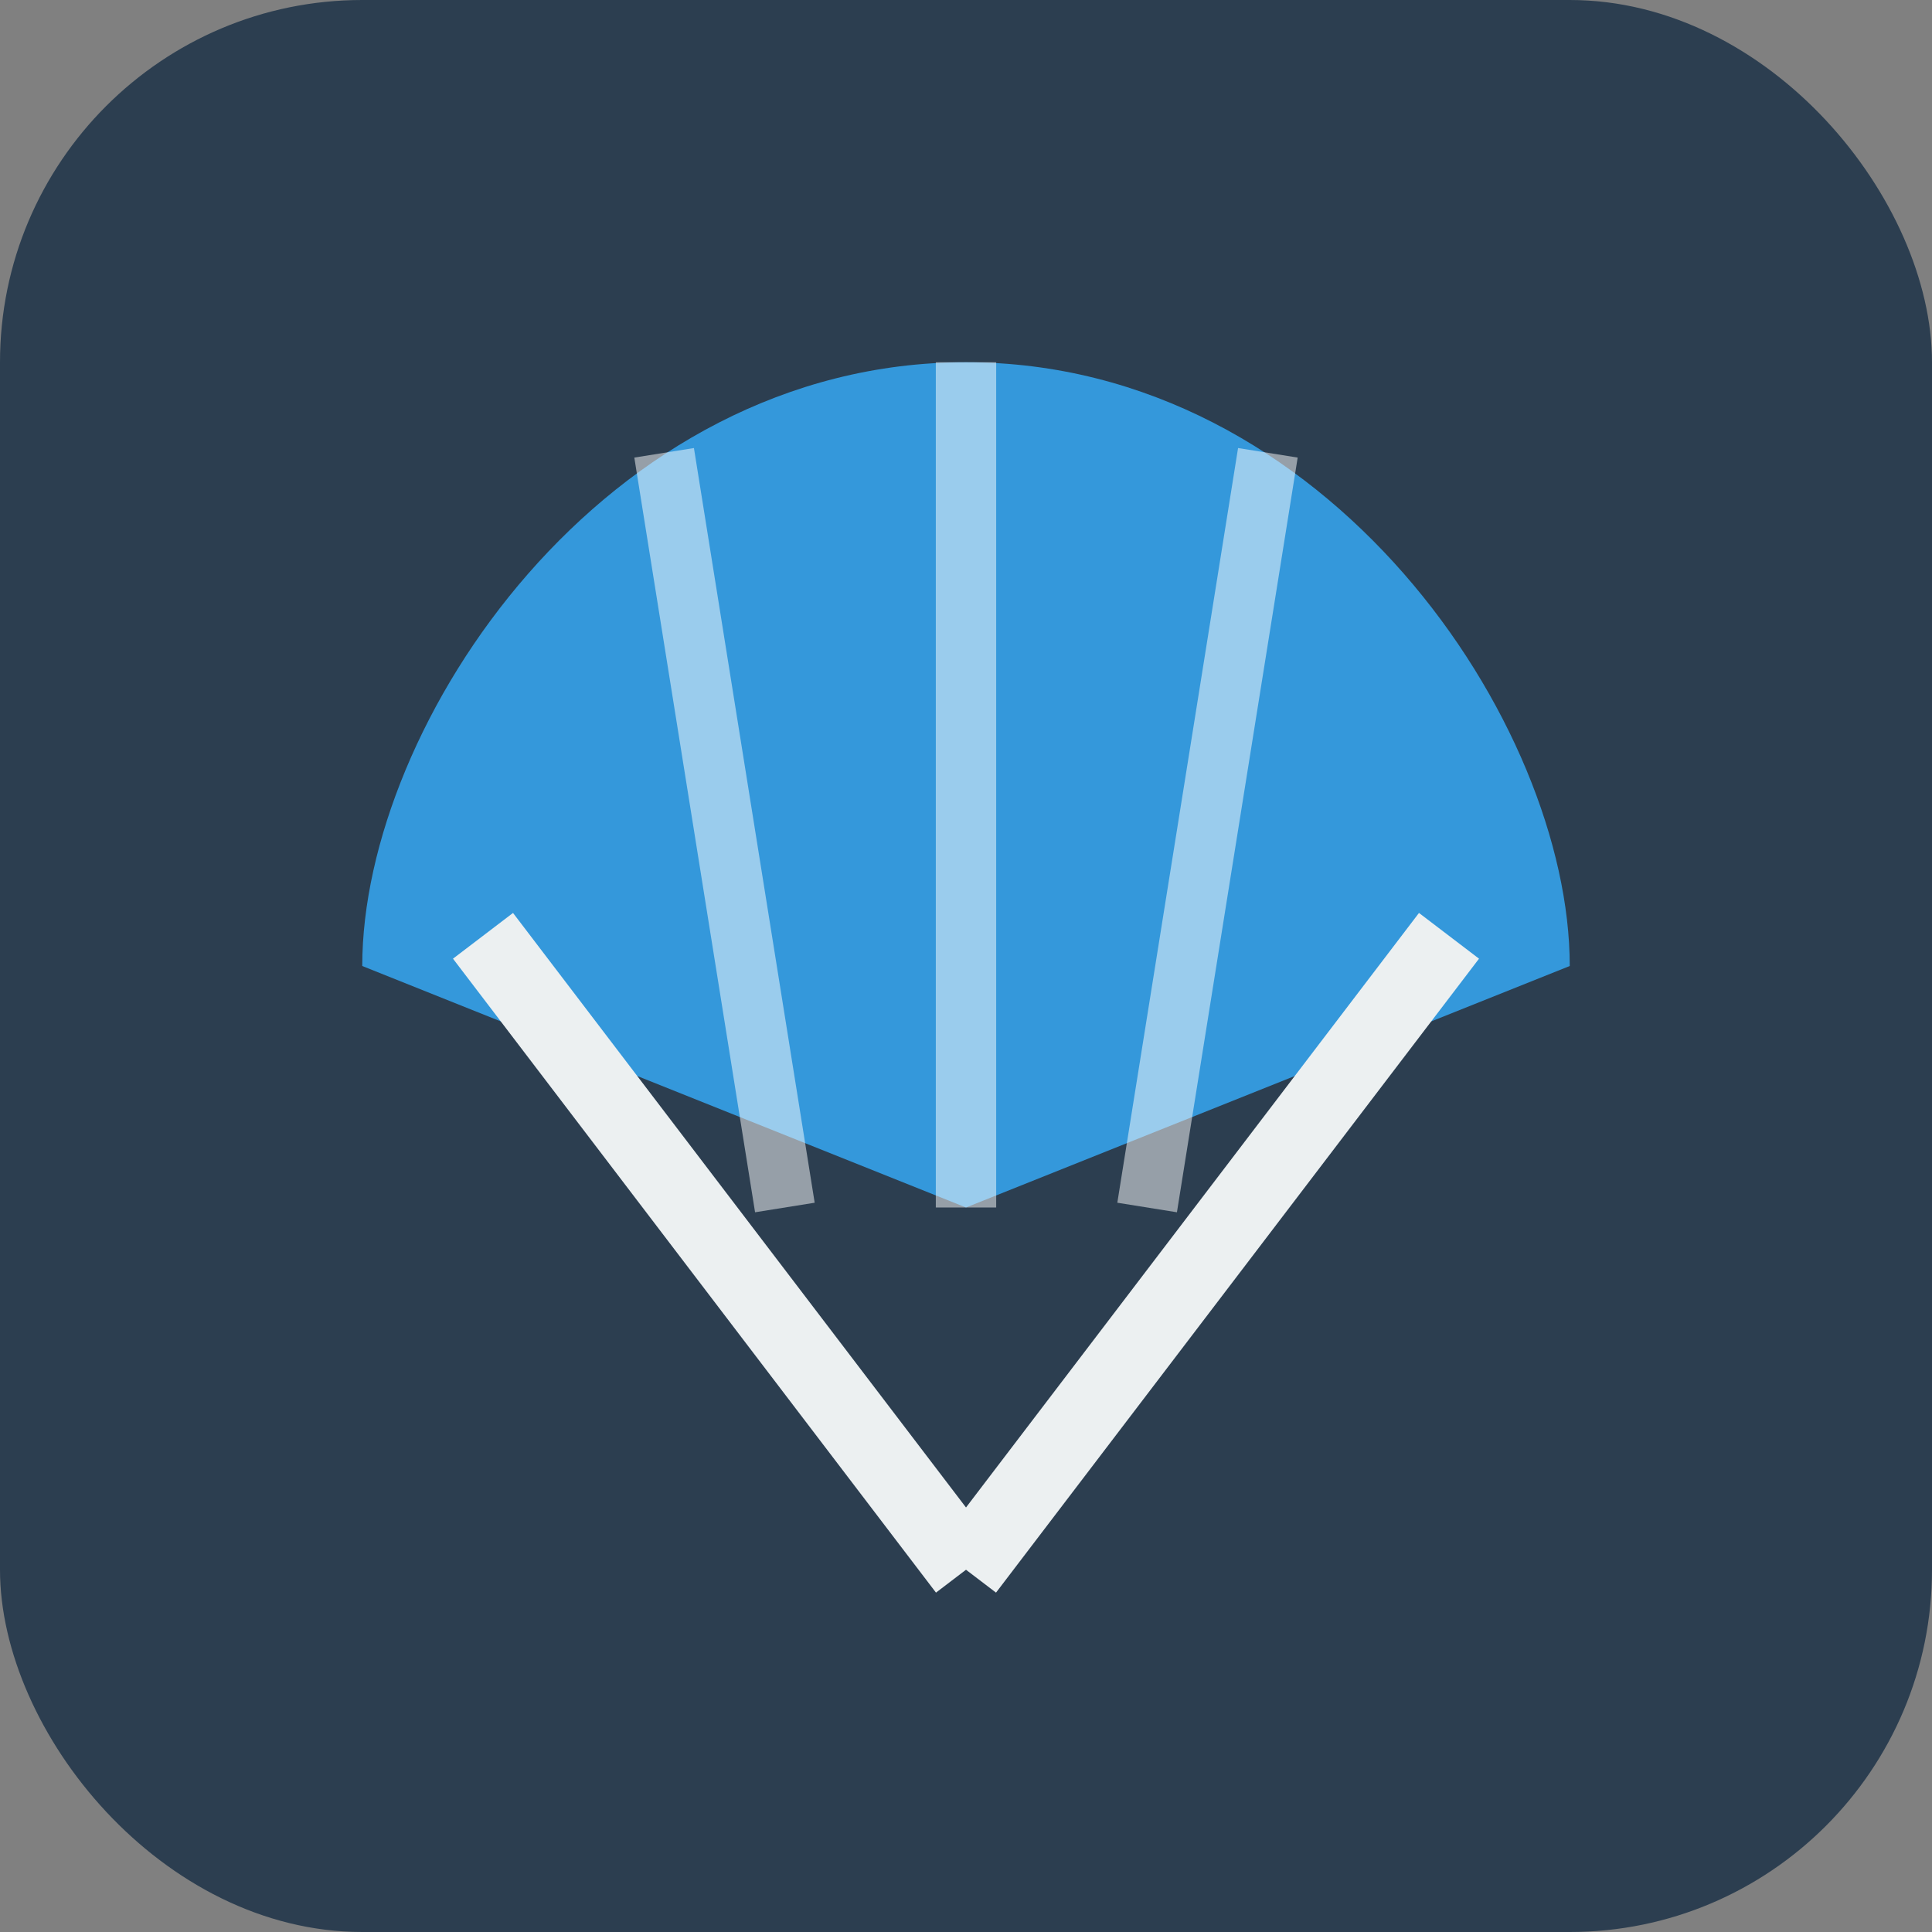 <svg xmlns="http://www.w3.org/2000/svg" width="64" height="64" viewBox="0 0 64 64">
    <rect x="0" y="0" width="64" height="64" fill="#808080" stroke="none"/>
    <rect width="64" height="64" rx="12" fill="#2c3e50"/>
    <g transform="translate(12, 10)">
        <path d="M20 2 C32 2 40 14 40 22 L20 30 L0 22 C0 14 8 2 20 2" fill="#3498db"/>
        <path d="M20 2 L20 30" stroke="white" stroke-width="2" opacity="0.5"/>
        <path d="M10 5 L14 30" stroke="white" stroke-width="2" opacity="0.5"/>
        <path d="M30 5 L26 30" stroke="white" stroke-width="2" opacity="0.5"/>
        <line x1="4" y1="21" x2="20" y2="42" stroke="#ecf0f1" stroke-width="2.5"/>
        <line x1="36" y1="21" x2="20" y2="42" stroke="#ecf0f1" stroke-width="2.5"/>
    </g>
</svg>

